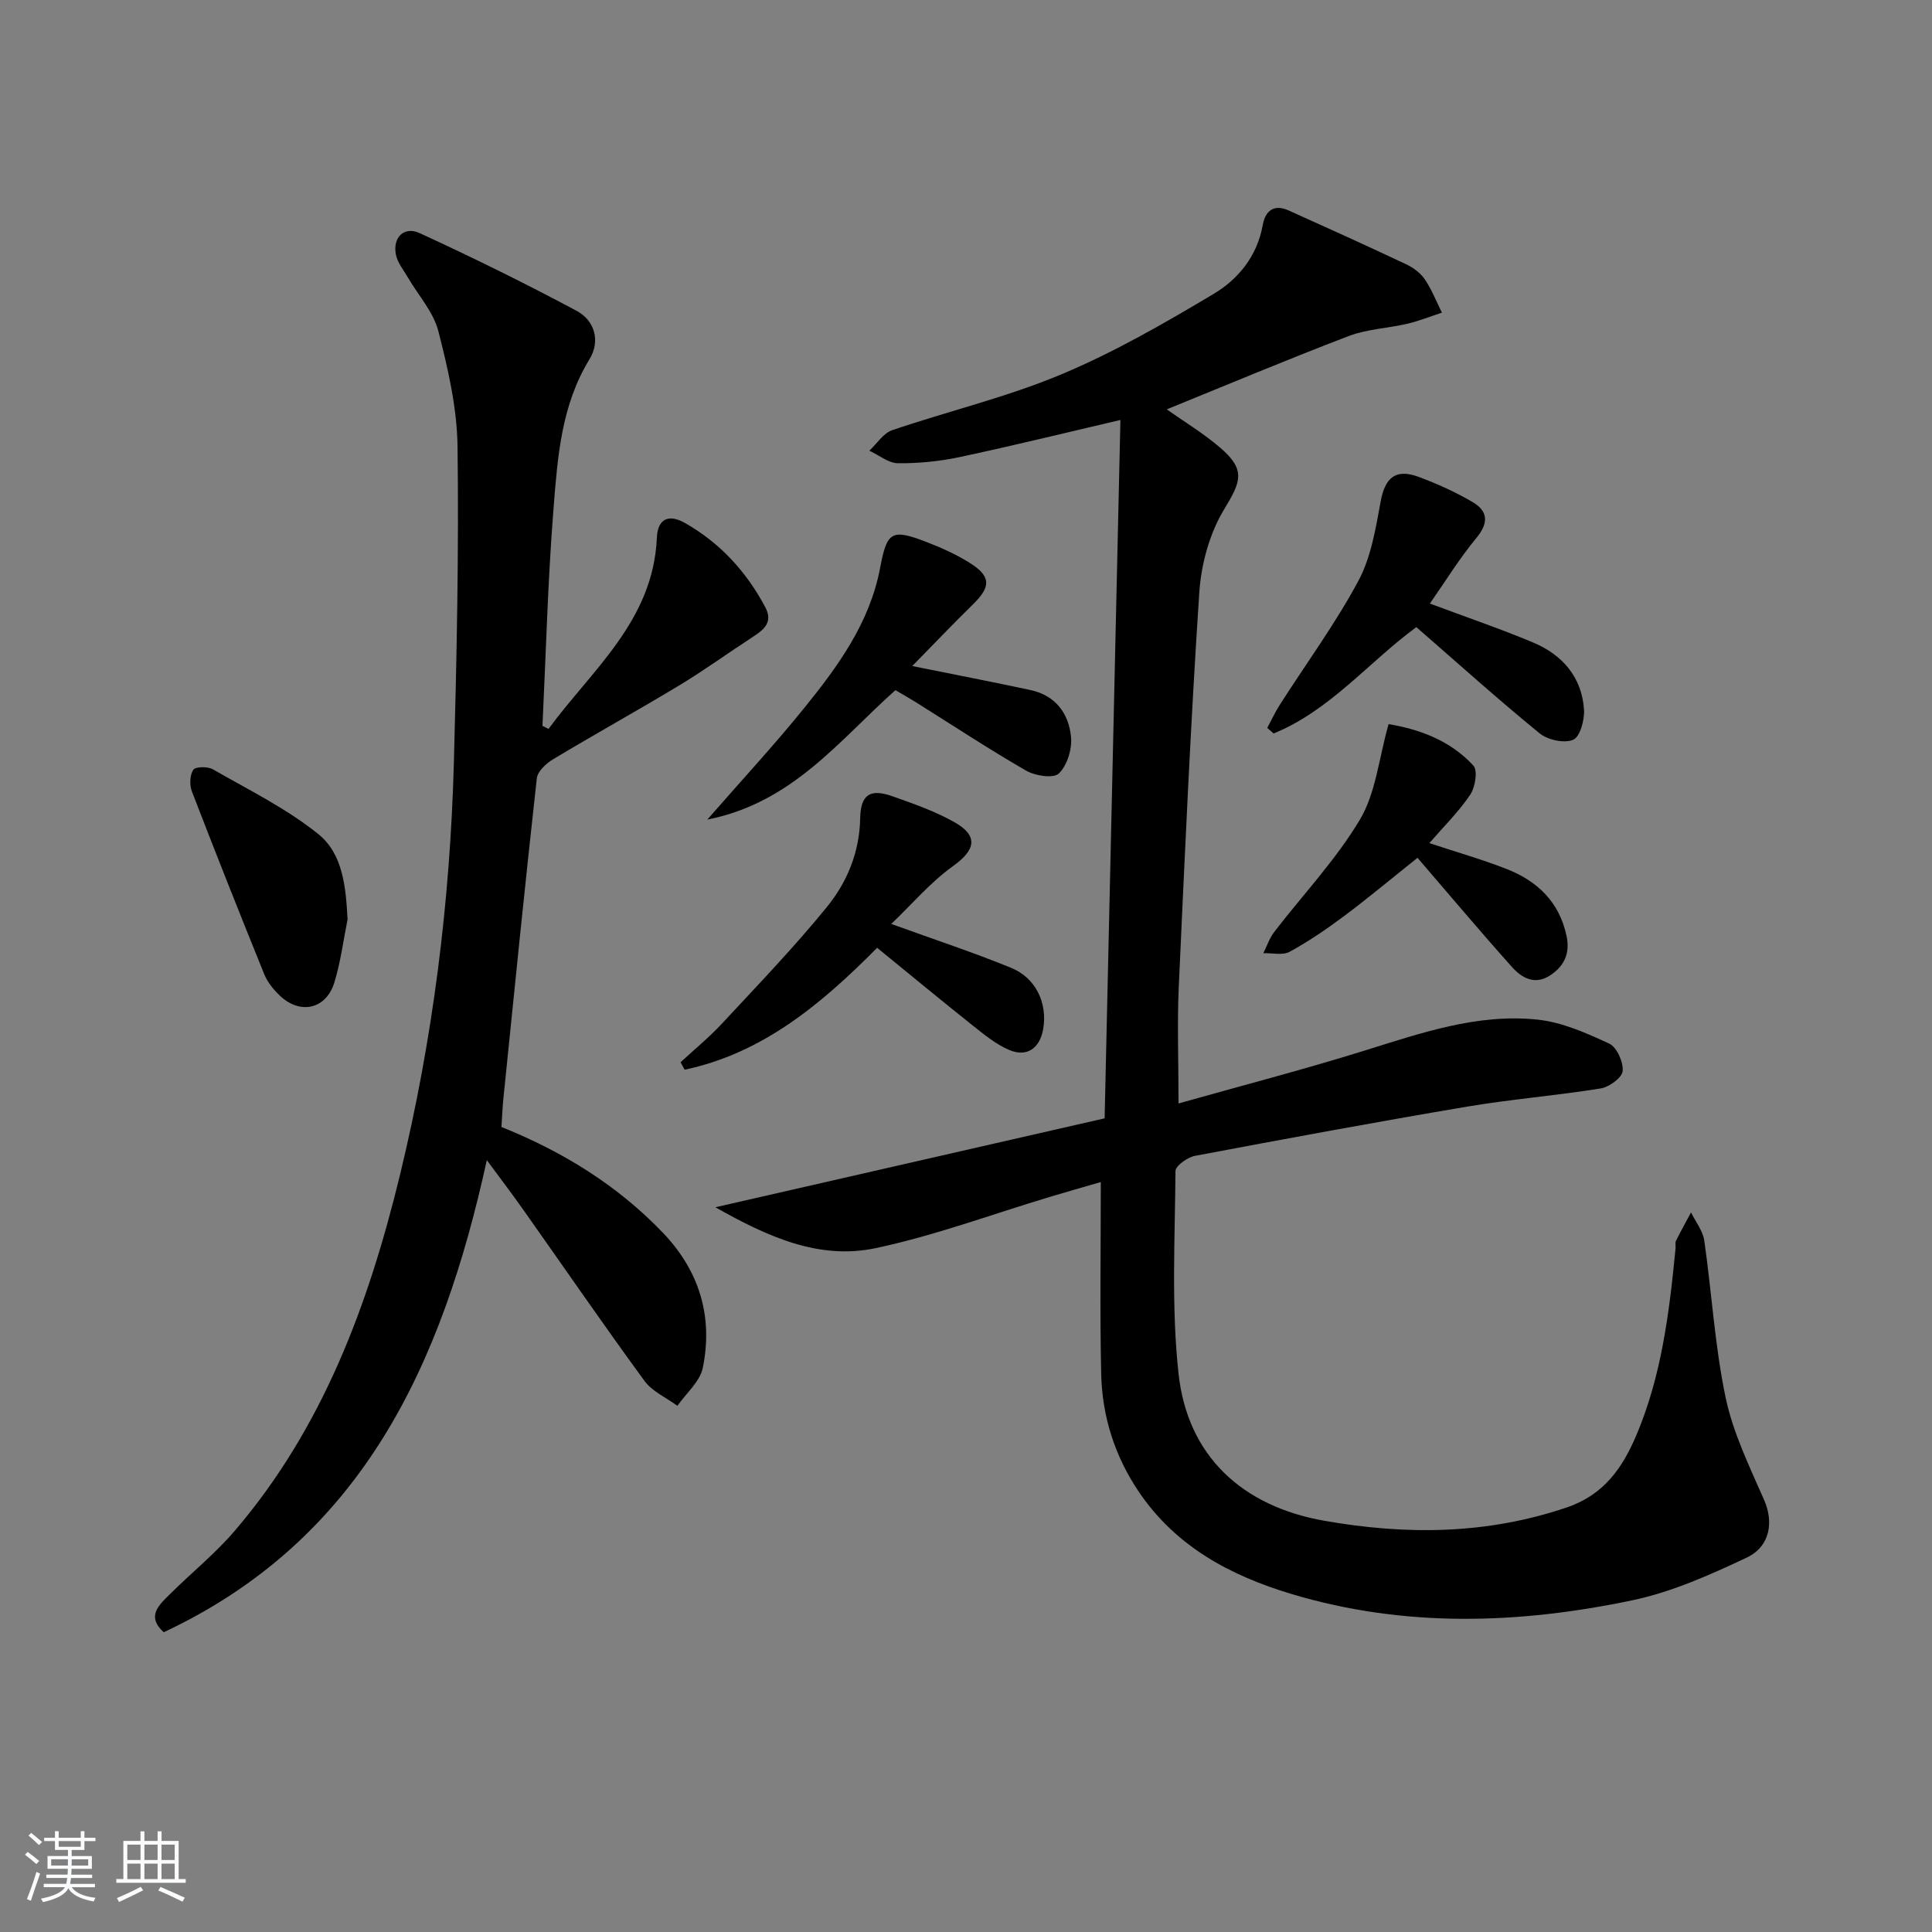 <svg enable-background="new 0 0 400 400" viewBox="0 0 400 400" xmlns="http://www.w3.org/2000/svg"><rect x="0" y="0" width="400" height="400" fill="#808080" stroke="none"/><path d="m5.17 384 .55-.58c.85.61 1.65 1.24 2.4 1.87l-.59.64c-.83-.73-1.62-1.38-2.36-1.93m1.22 9.53-.82-.34c.71-1.76 1.37-3.64 1.98-5.63.24.13.5.25.76.36-.6 1.67-1.24 3.54-1.92 5.61m-.5-13.5.57-.54c.56.44 1.31 1.06 2.26 1.87l-.65.64c-.67-.66-1.4-1.32-2.18-1.97m3.25.46h2.24v-1.36h.77v1.36h4.57v-1.36h.76v1.36h2.28v.69h-2.28v1.84h-2.64v1.26h4.18v2.64h-4.21c0 .45-.02.86-.05 1.21h4.32v.69h-4.38c-.04.34-.1.75-.19 1.22h5.15v.69h-4.82c.87 1.19 2.51 1.92 4.93 2.19-.17.31-.3.57-.37.76-2.77-.49-4.52-1.41-5.26-2.76-.56 1.26-2.3 2.23-5.24 2.9-.12-.24-.26-.48-.43-.72 2.73-.55 4.38-1.34 4.96-2.38h-4.38v-.69h4.65c.1-.38.17-.79.21-1.22h-4.32v-.69h4.4c.03-.34.05-.75.05-1.21h-4.2v-2.64h4.23v-1.26h-2.69v-1.84h-2.24zm1.46 4.46v1.29h3.45c.01-.4.02-.57.01-.53v-.32-.45h-3.46zm1.55-2.59h4.57v-1.19h-4.57zm6.11 2.59h-3.42v.77c-.01.19-.01.37-.02.53h3.44z" fill="#fafbfc"/><path d="m32.63 379.16h.82v1.98h3.54v7.89h1.46v.78h-14.37v-.78h1.46v-7.89h3.54v-1.98h.82v1.98h2.73zm-3.49 11.48.5.73c-1.61.82-3.28 1.63-5 2.42-.13-.27-.28-.55-.44-.82 1.75-.73 3.4-1.5 4.94-2.33m-2.78-5.55h2.73v-3.18h-2.73zm0 3.95h2.73v-3.2h-2.73zm3.54-3.95h2.73v-3.18h-2.73zm0 3.95h2.73v-3.2h-2.73zm7.89 4.68c-1.84-.92-3.51-1.7-5.02-2.32l.45-.73c1.89.8 3.57 1.55 5.04 2.23zm-1.62-11.81h-2.73v3.18h2.73zm-2.73 7.13h2.73v-3.2h-2.73z" fill="#fafbfc"/><g fill="#000001"><path d="m228.7 231.54c1.12-49.38 2.2-97.24 3.27-144.59-11.27 2.63-22.19 5.32-33.18 7.66-4.2.9-8.58 1.34-12.87 1.3-1.98-.02-3.95-1.69-5.93-2.6 1.56-1.45 2.88-3.61 4.72-4.24 11.62-3.96 23.67-6.81 34.95-11.53 10.96-4.58 21.39-10.59 31.62-16.7 5.11-3.05 9.01-7.84 10.15-14.22.54-3.01 2.33-4.42 5.39-3.04 8.15 3.67 16.3 7.35 24.38 11.17 1.46.69 2.94 1.82 3.83 3.14 1.42 2.11 2.36 4.54 3.5 6.84-2.38.78-4.73 1.73-7.16 2.3-4.02.94-8.32 1.09-12.12 2.54-12.65 4.83-25.13 10.08-37.68 15.18 3.66 2.6 7.65 5 11.13 8 5.23 4.51 4.25 6.95.77 12.66-3.04 4.99-4.78 11.38-5.17 17.28-1.8 27.2-3.01 54.44-4.25 81.67-.34 7.56-.05 15.16-.05 24.1 12.9-3.64 25.7-6.96 38.31-10.88 11.78-3.66 23.5-7.79 36-6.48 5.1.53 10.15 2.78 14.88 4.98 1.56.73 2.94 3.83 2.76 5.68-.13 1.38-2.79 3.31-4.55 3.59-9.17 1.48-18.47 2.22-27.63 3.76-18.81 3.18-37.58 6.65-56.33 10.19-1.56.29-4.06 2.06-4.07 3.15-.1 13.98-.88 28.08.63 41.92 1.86 17.14 13.24 27.51 30.19 30.49 16.96 2.98 33.61 2.86 50.19-2.76 7.7-2.61 11.52-8.19 14.36-14.84 5.28-12.37 6.88-25.59 8.17-38.84.05-.5-.13-1.08.07-1.49.99-2 2.08-3.95 3.13-5.91.94 1.93 2.44 3.79 2.74 5.82 1.56 10.83 2.18 21.84 4.42 32.51 1.54 7.32 4.95 14.29 7.98 21.22 1.96 4.47 1.33 9.59-3.66 11.94-7.59 3.58-15.48 7.1-23.62 8.81-23.51 4.94-47.17 5.72-70.54-1.29-12.7-3.81-23.99-9.82-31.67-21.2-4.97-7.37-7.57-15.58-7.77-24.36-.29-12.98-.08-25.96-.08-39.74-3.88 1.13-7.16 2.05-10.41 3.03-12.06 3.62-23.95 8.06-36.23 10.66-11.67 2.46-22.26-2.31-33.16-8.47 27.67-6.32 54.16-12.37 80.59-18.41z"/><path d="m113.56 150.92c9.03-12.29 21.7-22.4 22.44-39.62.17-3.84 2.39-4.96 5.8-3.03 7.28 4.13 12.74 10.09 16.65 17.46 1.74 3.28-.55 4.81-2.9 6.34-4.96 3.23-9.77 6.72-14.83 9.78-8.67 5.23-17.53 10.13-26.21 15.35-1.44.86-3.21 2.51-3.37 3.96-2.46 22.11-4.68 44.25-6.93 66.38-.18 1.81-.25 3.63-.39 5.79 12.54 5.03 23.95 12 33.41 21.88 7.57 7.9 10.44 17.37 8.28 27.97-.58 2.86-3.44 5.27-5.26 7.88-2.31-1.7-5.23-2.97-6.84-5.19-8.54-11.68-16.74-23.61-25.09-35.43-2.25-3.19-4.62-6.3-7.53-10.25-9.26 42.26-25.7 78.42-66.89 97.75-3.74-3.4-.86-5.75 1.43-8.03 4.36-4.33 9.2-8.23 13.19-12.88 18.34-21.38 27.8-47.02 34.32-73.89 6.79-27.99 10.35-56.47 11.13-85.24.59-21.79 1.04-43.61.76-65.4-.1-8.02-1.97-16.14-3.98-23.96-1.02-3.97-4.16-7.4-6.3-11.09-.9-1.54-2.14-3.05-2.48-4.72-.7-3.57 1.67-5.96 4.93-4.46 10.97 5.05 21.84 10.39 32.49 16.09 3.75 2.01 4.96 6.27 2.65 10.03-5.81 9.48-6.59 20.13-7.42 30.65-1.2 15.04-1.58 30.15-2.31 45.24.4.2.83.42 1.25.64z"/><path d="m140.9 219.93c2.89-2.67 5.95-5.18 8.62-8.05 7.34-7.9 14.84-15.7 21.65-24.06 4.2-5.15 6.78-11.34 6.92-18.36.1-5 2.07-6.24 6.72-4.59 4.37 1.55 8.82 3.1 12.82 5.37 5.03 2.85 4.31 5.76-.31 9.07-4.7 3.37-8.55 7.93-12.79 11.98 9.01 3.27 16.99 5.9 24.75 9.06 5.18 2.1 7.6 7.29 6.71 12.64-.67 4.02-3.35 5.97-7.05 4.39-2.81-1.2-5.29-3.27-7.72-5.2-6.49-5.16-12.87-10.45-19.62-15.95-11.71 11.83-23.82 21.85-39.85 25.24-.29-.51-.57-1.02-.85-1.54z"/><path d="m188.87 137.9c8.33 1.68 16.41 3.24 24.46 4.96 5.23 1.12 8 4.91 8.42 9.84.21 2.49-.83 5.82-2.55 7.46-1.11 1.06-4.89.47-6.76-.61-7.76-4.47-15.25-9.42-22.85-14.18-1.38-.86-2.8-1.65-4.2-2.48-11.66 10.38-21.27 23.29-38.95 26.8 7.32-8.39 13.95-15.54 20.07-23.11 7.02-8.67 13.59-17.7 15.72-29.06 1.41-7.47 2.36-8.09 9.55-5.32 3.08 1.18 6.14 2.56 8.93 4.3 4.49 2.79 4.49 4.95.76 8.6-4.26 4.17-8.37 8.49-12.6 12.8z"/><path d="m262.37 150.71c.87-1.62 1.64-3.3 2.63-4.84 5.45-8.52 11.47-16.73 16.24-25.61 2.64-4.93 3.59-10.9 4.63-16.52.89-4.82 3.07-6.77 7.81-5.02 3.86 1.43 7.67 3.15 11.21 5.23 3.15 1.85 3.39 4.26.81 7.39-3.55 4.29-6.49 9.08-9.66 13.62 7.51 2.81 14.54 5.2 21.37 8.06 6.05 2.54 10.09 7.14 10.54 13.9.14 2.13-.82 5.64-2.24 6.24-1.85.79-5.27.04-6.95-1.33-8.62-7.03-16.9-14.49-25.52-21.99-9.89 7.25-17.86 17.25-29.55 22.02-.45-.39-.88-.77-1.32-1.15z"/><path d="m287.49 149.92c5.93.99 12.6 3.17 17.57 8.6.93 1.02.37 4.47-.67 6.02-2.37 3.52-5.46 6.56-8.46 10.02 5.7 1.88 10.94 3.38 15.99 5.35 6.36 2.49 10.91 6.82 12.41 13.83.75 3.52-.36 6.18-3.31 8.15-3.22 2.15-5.92.61-7.96-1.66-6.54-7.3-12.84-14.81-19.58-22.63-5.19 4.14-10.11 8.25-15.24 12.09-3.58 2.68-7.31 5.22-11.22 7.36-1.44.79-3.62.24-5.46.3.74-1.47 1.26-3.1 2.24-4.38 5.96-7.76 12.81-14.97 17.78-23.32 3.27-5.5 3.89-12.6 5.91-19.73z"/><path d="m71.96 190.36c-.88 4.37-1.44 8.84-2.74 13.07-1.7 5.53-7.11 6.72-11.31 2.68-1.29-1.24-2.52-2.75-3.19-4.38-5.1-12.58-10.11-25.2-14.99-37.87-.51-1.32-.44-3.38.29-4.48.45-.67 2.98-.72 4.04-.11 7.44 4.28 15.28 8.12 21.89 13.46 5.07 4.1 5.66 11.03 6.01 17.63z"/></g></svg>